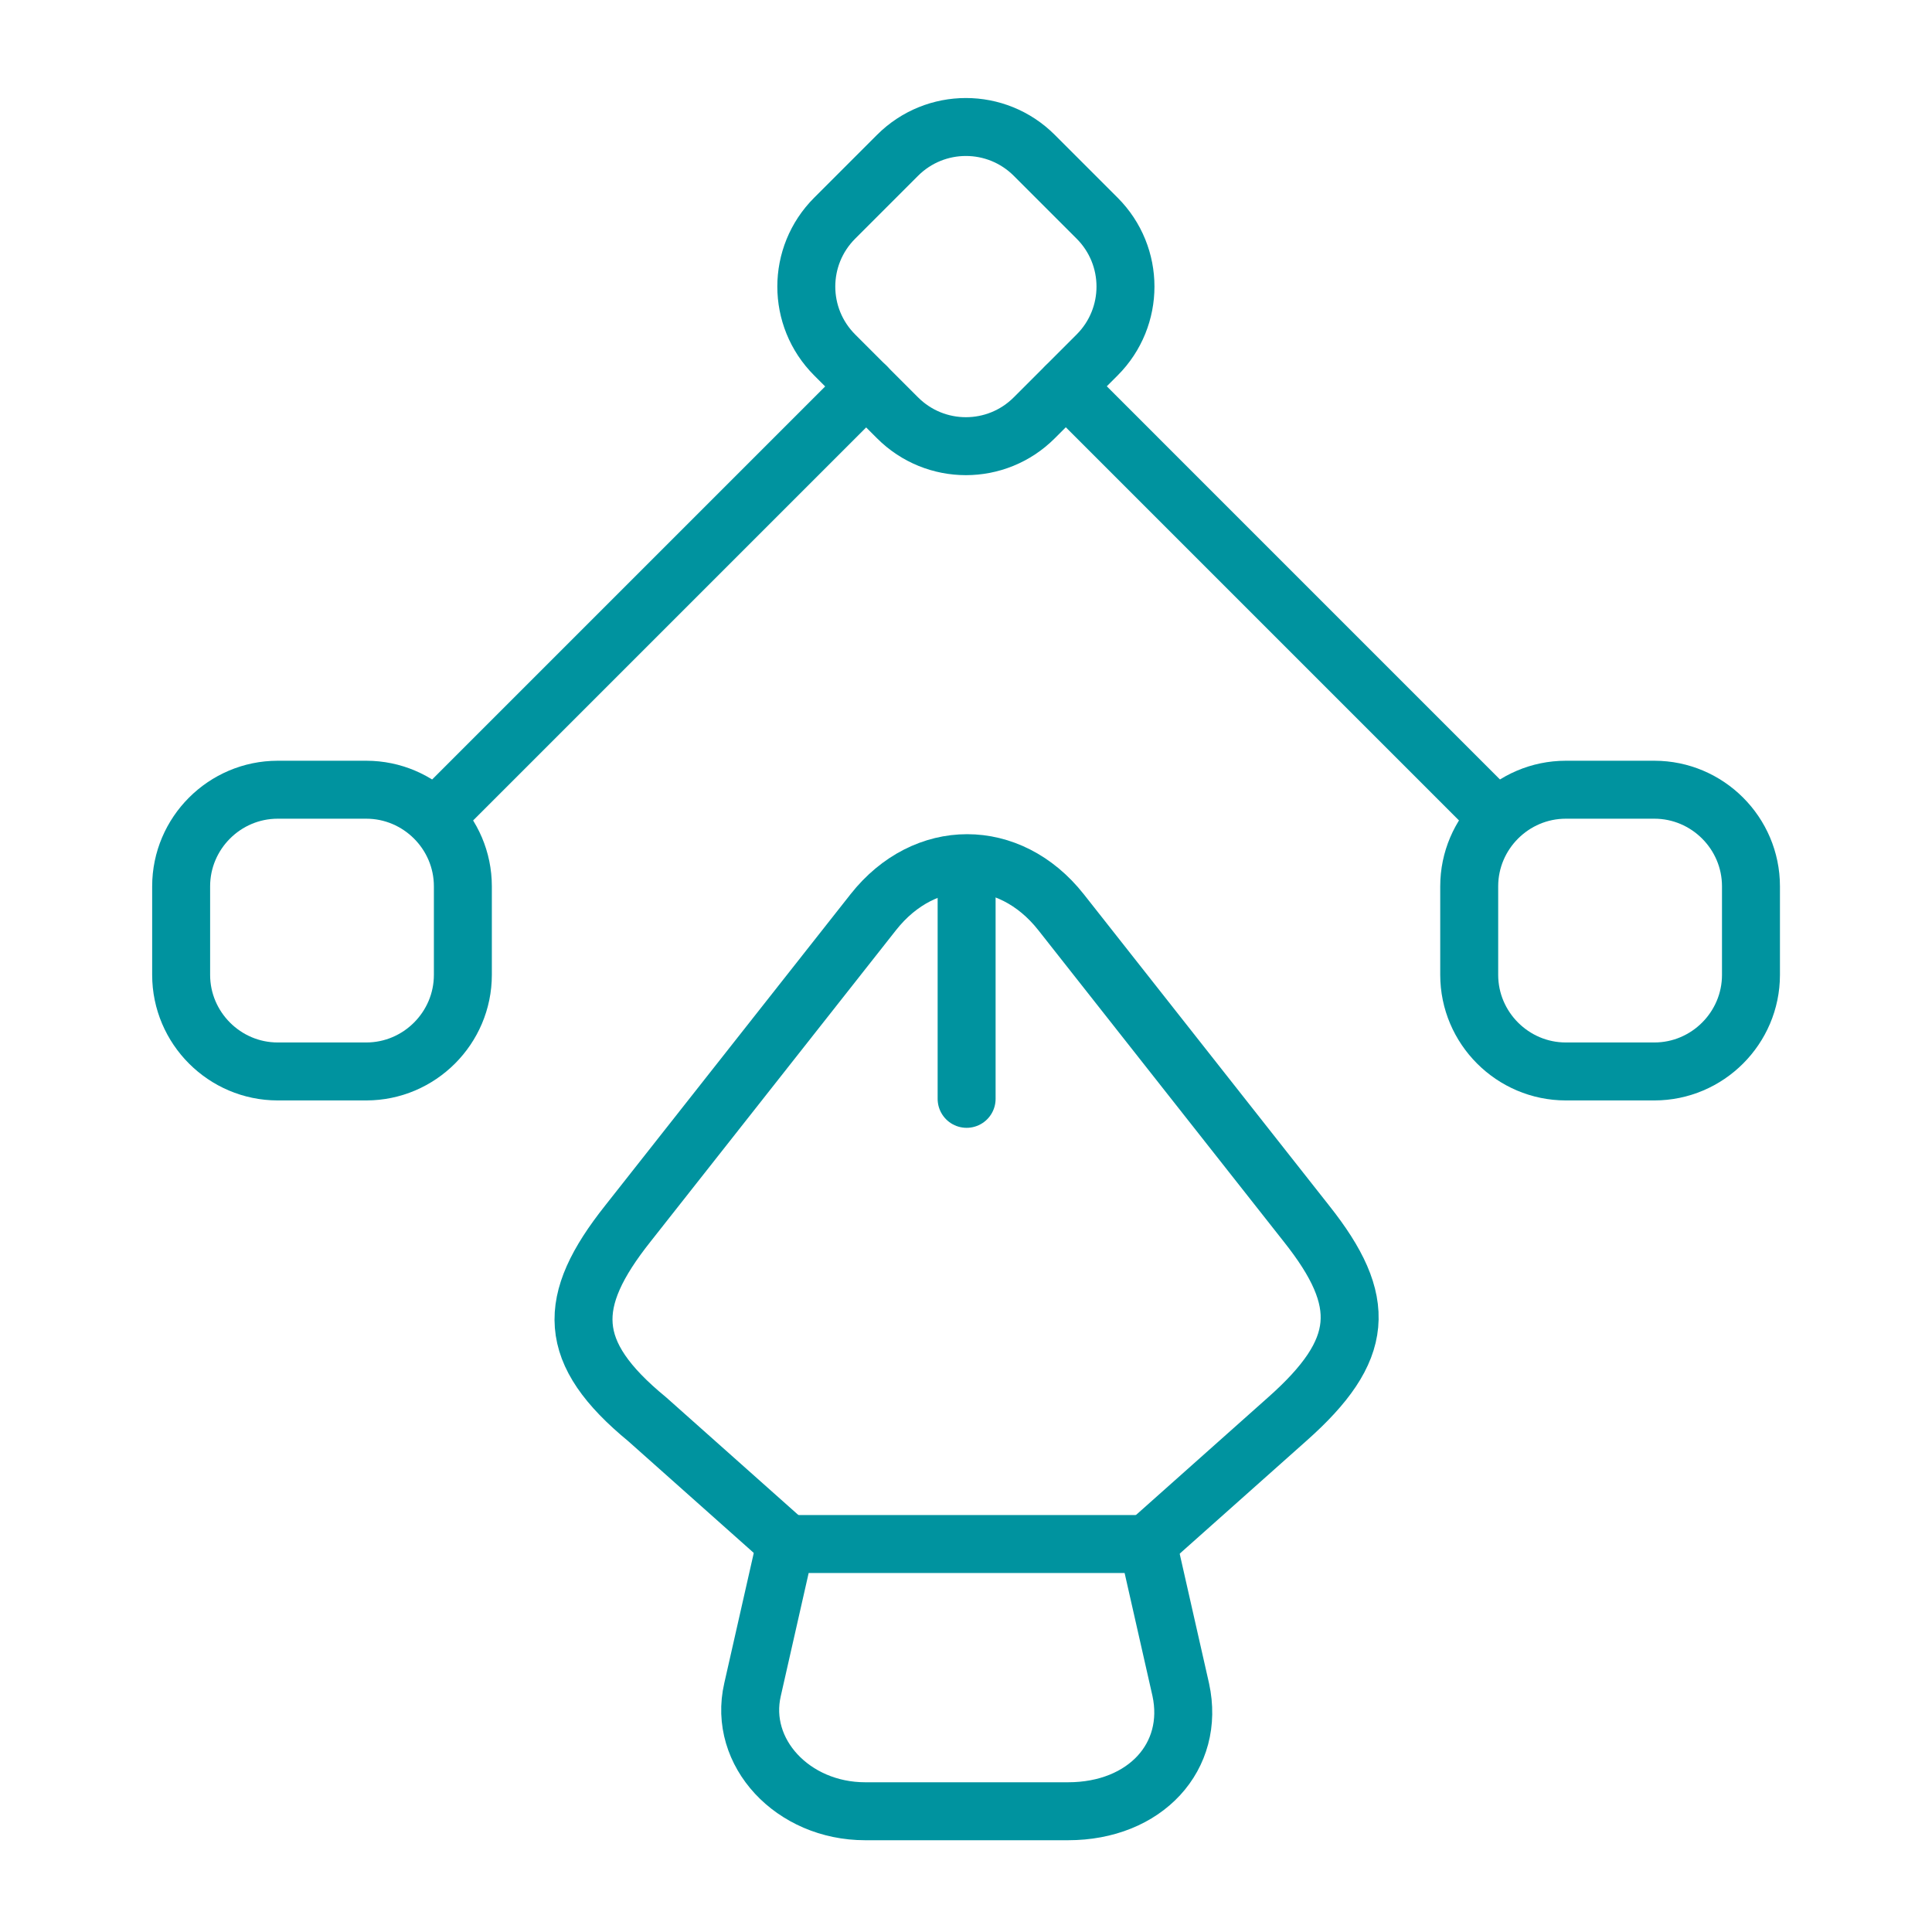 <svg width="50" height="50" viewBox="0 0 50 50" fill="none" xmlns="http://www.w3.org/2000/svg">
<path d="M22.391 46.875H27.641C29.641 46.875 30.933 45.458 30.558 43.729L29.704 39.959H20.329L19.475 43.729C19.1 45.354 20.516 46.875 22.391 46.875Z" stroke="#00939F" stroke-width="1.5" stroke-linecap="round" stroke-linejoin="round"/>
<path d="M29.707 39.938L33.311 36.729C35.332 34.938 35.415 33.687 33.811 31.667L27.457 23.604C26.123 21.917 23.936 21.917 22.603 23.604L16.248 31.667C14.644 33.687 14.644 35 16.748 36.729L20.353 39.938" stroke="#00939F" stroke-width="1.5" stroke-linecap="round" stroke-linejoin="round"/>
<path d="M25.016 23.167V28.438" stroke="#00939F" stroke-width="1.5" stroke-linecap="round" stroke-linejoin="round"/>
<path d="M23.227 10.812L21.602 9.187C20.622 8.208 20.622 6.625 21.602 5.646L23.227 4.021C24.206 3.042 25.789 3.042 26.768 4.021L28.393 5.646C29.372 6.625 29.372 8.208 28.393 9.187L26.768 10.812C25.789 11.792 24.206 11.792 23.227 10.812Z" stroke="#00939F" stroke-width="1.5" stroke-linecap="round" stroke-linejoin="round"/>
<path d="M40.523 20.438H42.815C44.19 20.438 45.315 21.562 45.315 22.938V25.229C45.315 26.604 44.19 27.729 42.815 27.729H40.523C39.148 27.729 38.023 26.604 38.023 25.229V22.938C38.023 21.562 39.148 20.438 40.523 20.438Z" stroke="#00939F" stroke-width="1.5" stroke-linecap="round" stroke-linejoin="round"/>
<path d="M9.479 20.438H7.187C5.812 20.438 4.688 21.562 4.688 22.938V25.229C4.688 26.604 5.812 27.729 7.187 27.729H9.479C10.854 27.729 11.979 26.604 11.979 25.229V22.938C11.979 21.562 10.854 20.438 9.479 20.438Z" stroke="#00939F" stroke-width="1.5" stroke-linecap="round" stroke-linejoin="round"/>
<path d="M38.628 21.042L27.586 10" stroke="#00939F" stroke-width="1.5" stroke-linecap="round" stroke-linejoin="round"/>
<path d="M11.375 21.042L22.417 10" stroke="#00939F" stroke-width="1.5" stroke-linecap="round" stroke-linejoin="round"/>
</svg>
